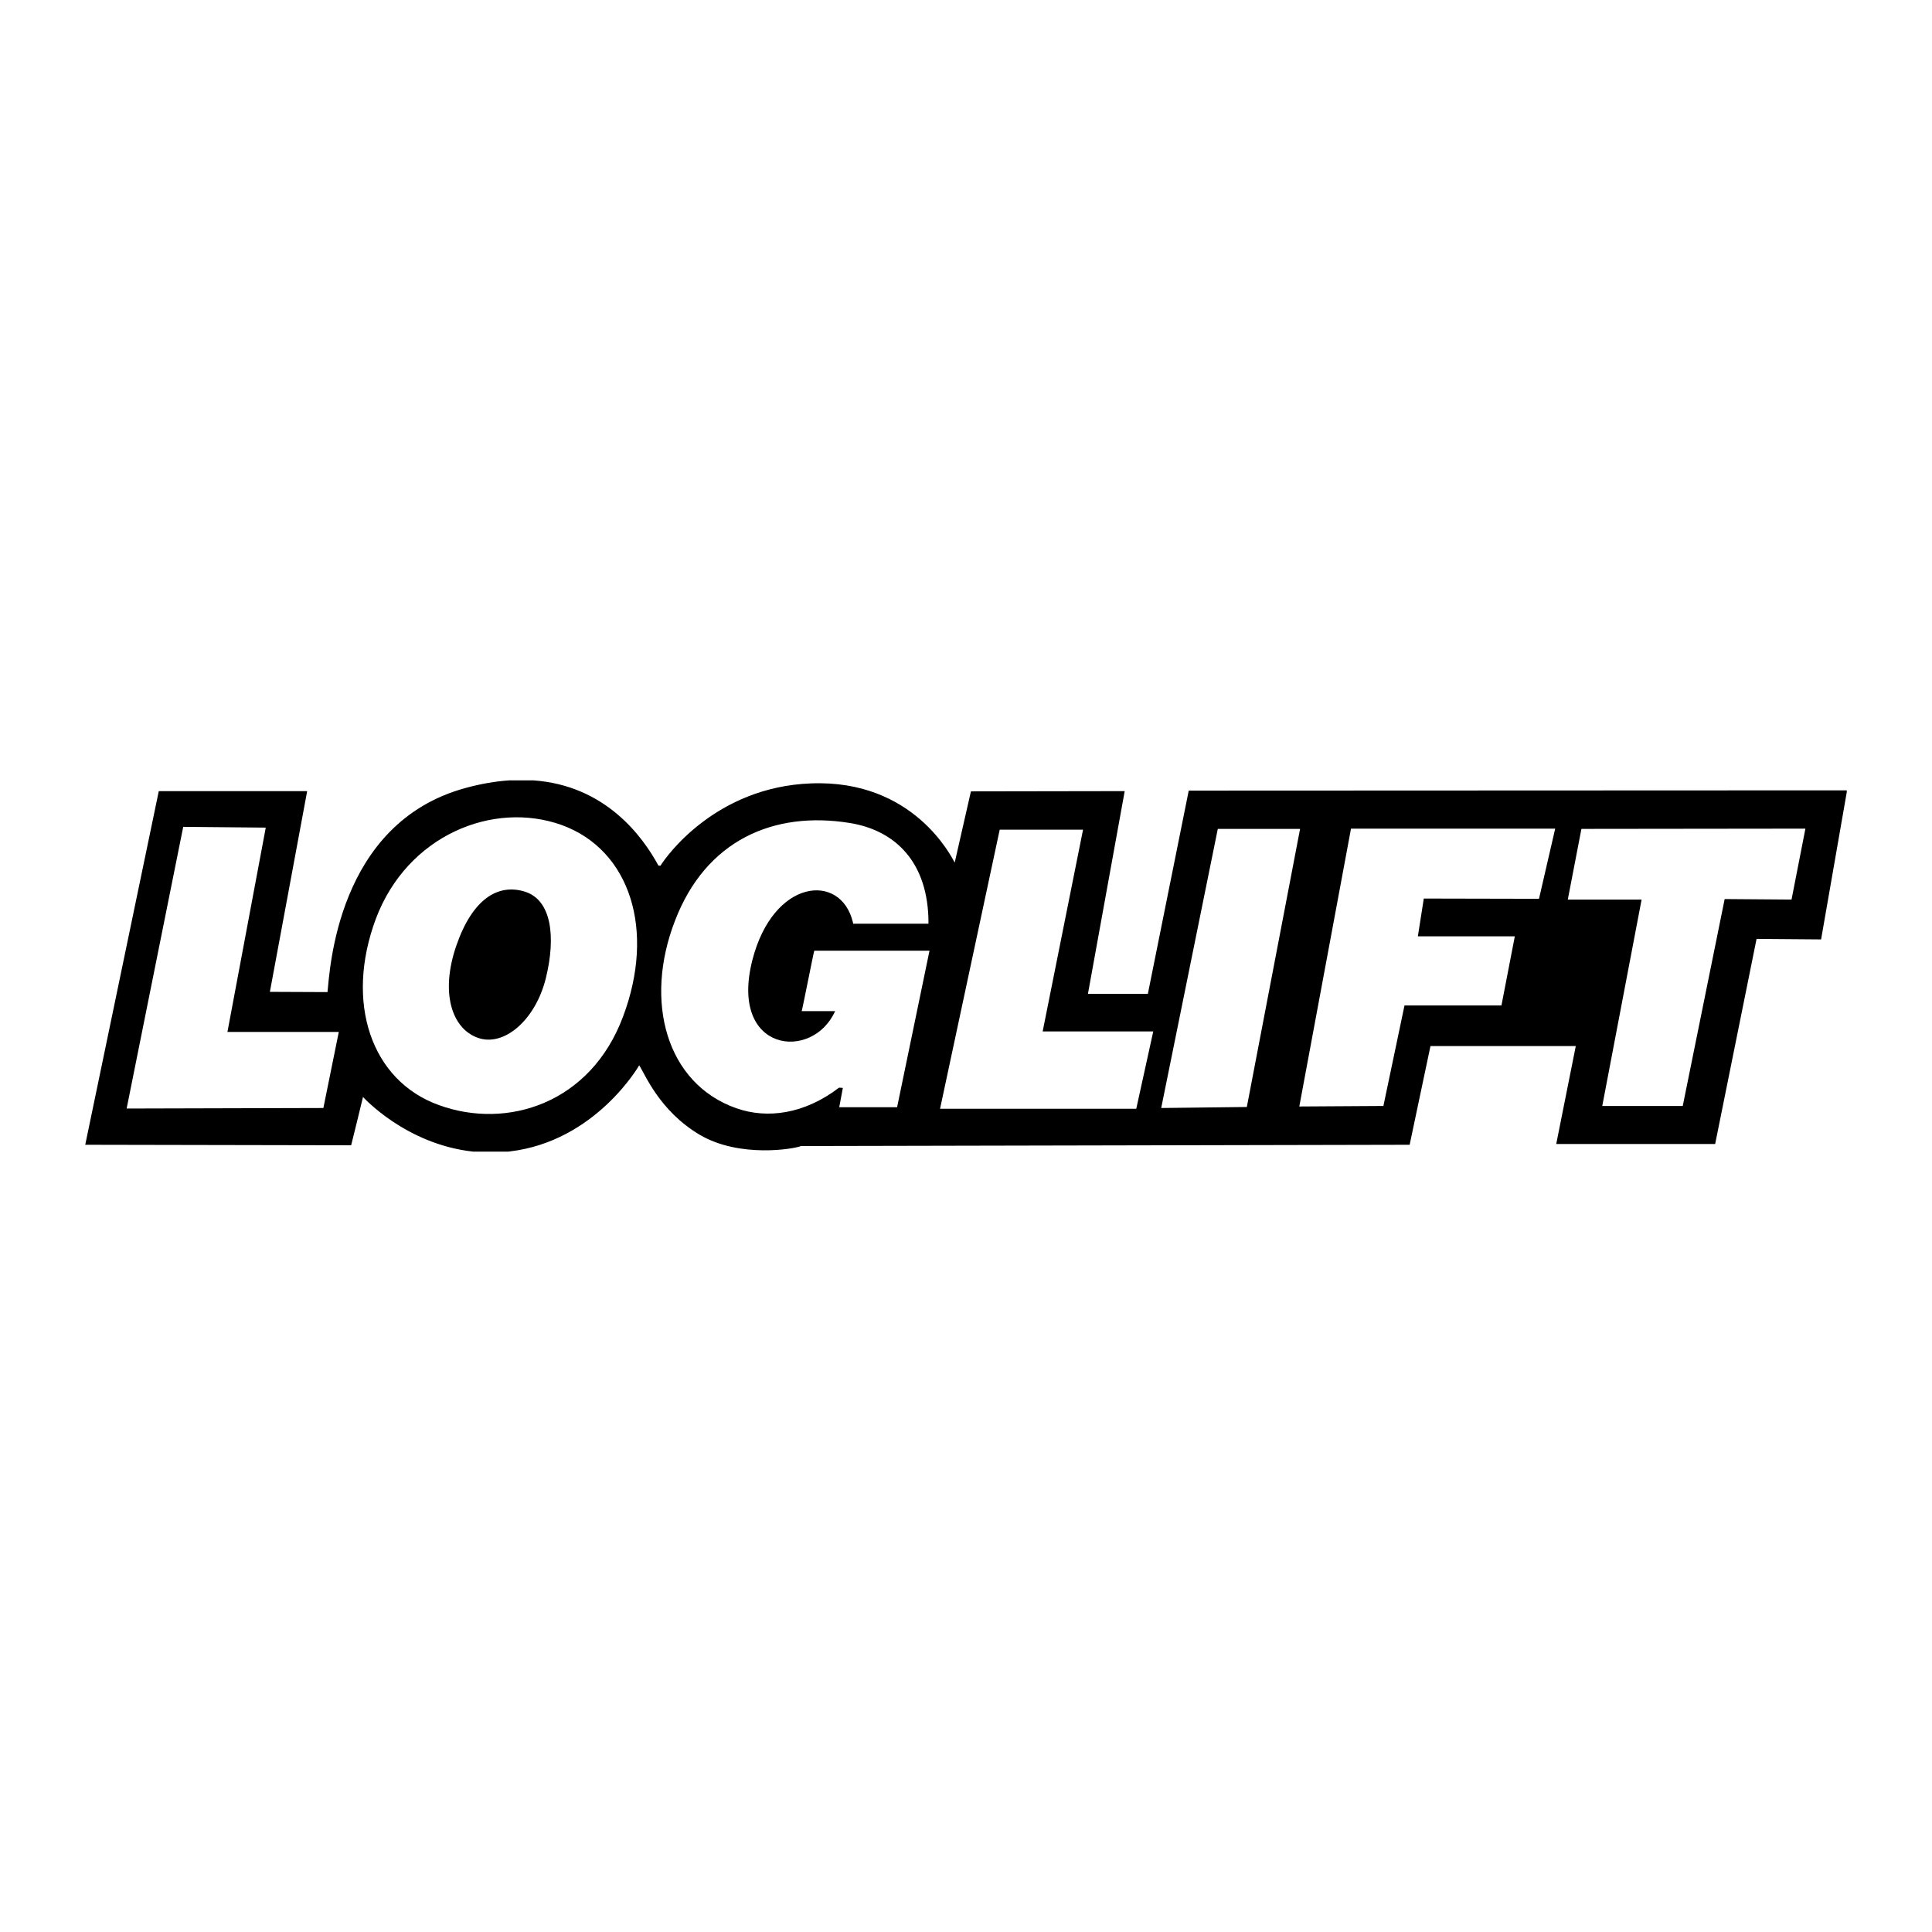 <?xml version="1.0" encoding="utf-8"?>
<!-- Generator: Adobe Illustrator 13.0.0, SVG Export Plug-In . SVG Version: 6.00 Build 14948)  -->
<!DOCTYPE svg PUBLIC "-//W3C//DTD SVG 1.0//EN" "http://www.w3.org/TR/2001/REC-SVG-20010904/DTD/svg10.dtd">
<svg version="1.0" id="Layer_1" xmlns="http://www.w3.org/2000/svg" xmlns:xlink="http://www.w3.org/1999/xlink" x="0px" y="0px"
	 width="192.756px" height="192.756px" viewBox="0 0 192.756 192.756" enable-background="new 0 0 192.756 192.756"
	 xml:space="preserve">
<g>
	<polygon fill-rule="evenodd" clip-rule="evenodd" fill="#FFFFFF" points="0,0 192.756,0 192.756,192.756 0,192.756 0,0 	"/>
	<path fill-rule="evenodd" clip-rule="evenodd" d="M35.035,114.265l-26.531-0.051l7.338-35.283h14.804l-3.72,20.026l5.747,0.025
		c0.232-2.077,0.899-16.846,13.752-20.359c1.566-0.431,3.021-0.672,4.373-0.764h2.44c7.113,0.513,10.833,5.503,12.457,8.507
		c0,0,0.077,0,0.205,0c0.564-0.923,5.492-7.847,15.01-8.206c10.237-0.409,14.033,7.36,14.343,7.899l1.616-7.103l15.343-0.025
		l-3.669,20.23h5.979L118.6,78.88l65.652-0.027v0.178l-2.561,14.695l-6.439-0.051l-4.131,20.462h-15.856l1.951-9.771h-14.498
		l-2.078,9.848l-60.73,0.128c-0.641,0.281-6.107,1.23-10.108-1.129c-4.055-2.41-5.466-6.102-6.031-6.924
		c0,0-4.336,7.591-12.93,8.592c-0.052,0.006-0.102,0.011-0.153,0.016h-3.484c-6.732-0.731-10.989-5.453-10.989-5.453
		C35.829,111.034,35.444,112.648,35.035,114.265L35.035,114.265z"/>
	<path fill-rule="evenodd" clip-rule="evenodd" fill="#FFFFFF" d="M37.497,91.673c-3.104,8.333-0.488,16.156,6.312,18.59
		c6.8,2.462,15.113-0.179,18.346-8.819c3.258-8.643,0.719-16.642-6.106-19.129C49.198,79.854,40.627,83.34,37.497,91.673
		L37.497,91.673z M45.529,94.341c-1.618,4.692-0.462,8.283,2.155,9.205c2.617,0.923,5.748-1.795,6.774-5.948
		c1.024-4.154,0.564-7.822-2.104-8.642C49.684,88.136,47.145,89.673,45.529,94.341L45.529,94.341z"/>
	<path fill-rule="evenodd" clip-rule="evenodd" fill="#FFFFFF" d="M67.337,91.88c-3.105,8.024-0.873,16.23,6.133,18.692
		c3.077,1.077,6.773,0.59,10.236-2.051c0.128,0,0.257,0,0.385,0.025c-0.128,0.641-0.232,1.282-0.36,1.923c1.925,0,3.848,0,5.773,0
		c1.077-5.205,2.154-10.409,3.232-15.617c-3.823,0-7.671,0-11.495,0c-0.051,0.079-1.205,5.951-1.256,6.027c1.103,0,2.232,0,3.335,0
		c-2.258,5.052-10.597,4.128-8.26-5.077c2.078-8.155,8.825-8.796,10.032-3.795c0.102,0.437,0.051,0.179,0.051,0.153
		c1.463,0,7.492,0,7.492,0c0.026-6.204-3.386-9.333-7.852-10.05C77.189,80.88,70.416,83.828,67.337,91.88L67.337,91.88z"/>
	<polygon fill-rule="evenodd" clip-rule="evenodd" fill="#FFFFFF" points="26.515,82.571 22.692,102.956 33.802,102.956 
		32.263,110.546 12.635,110.598 18.28,82.495 26.515,82.571 	"/>
	<polygon fill-rule="evenodd" clip-rule="evenodd" fill="#FFFFFF" points="180.126,82.673 178.742,89.75 172.07,89.699 
		167.888,110.342 159.858,110.342 163.783,89.75 156.419,89.75 157.779,82.699 180.126,82.673 	"/>
	<polygon fill-rule="evenodd" clip-rule="evenodd" fill="#FFFFFF" points="155.162,82.673 153.546,89.673 142.052,89.648 
		141.461,93.417 151.134,93.417 149.8,100.315 140.127,100.315 138.022,110.342 129.632,110.394 134.79,82.673 155.162,82.673 	"/>
	<polygon fill-rule="evenodd" clip-rule="evenodd" fill="#FFFFFF" points="129.709,82.699 124.397,110.444 115.854,110.546 
		121.5,82.699 129.709,82.699 	"/>
	<polygon fill-rule="evenodd" clip-rule="evenodd" fill="#FFFFFF" points="108.055,82.777 104.027,102.905 115.061,102.905 
		113.365,110.623 93.789,110.623 99.742,82.777 108.055,82.777 	"/>
</g>
</svg>
